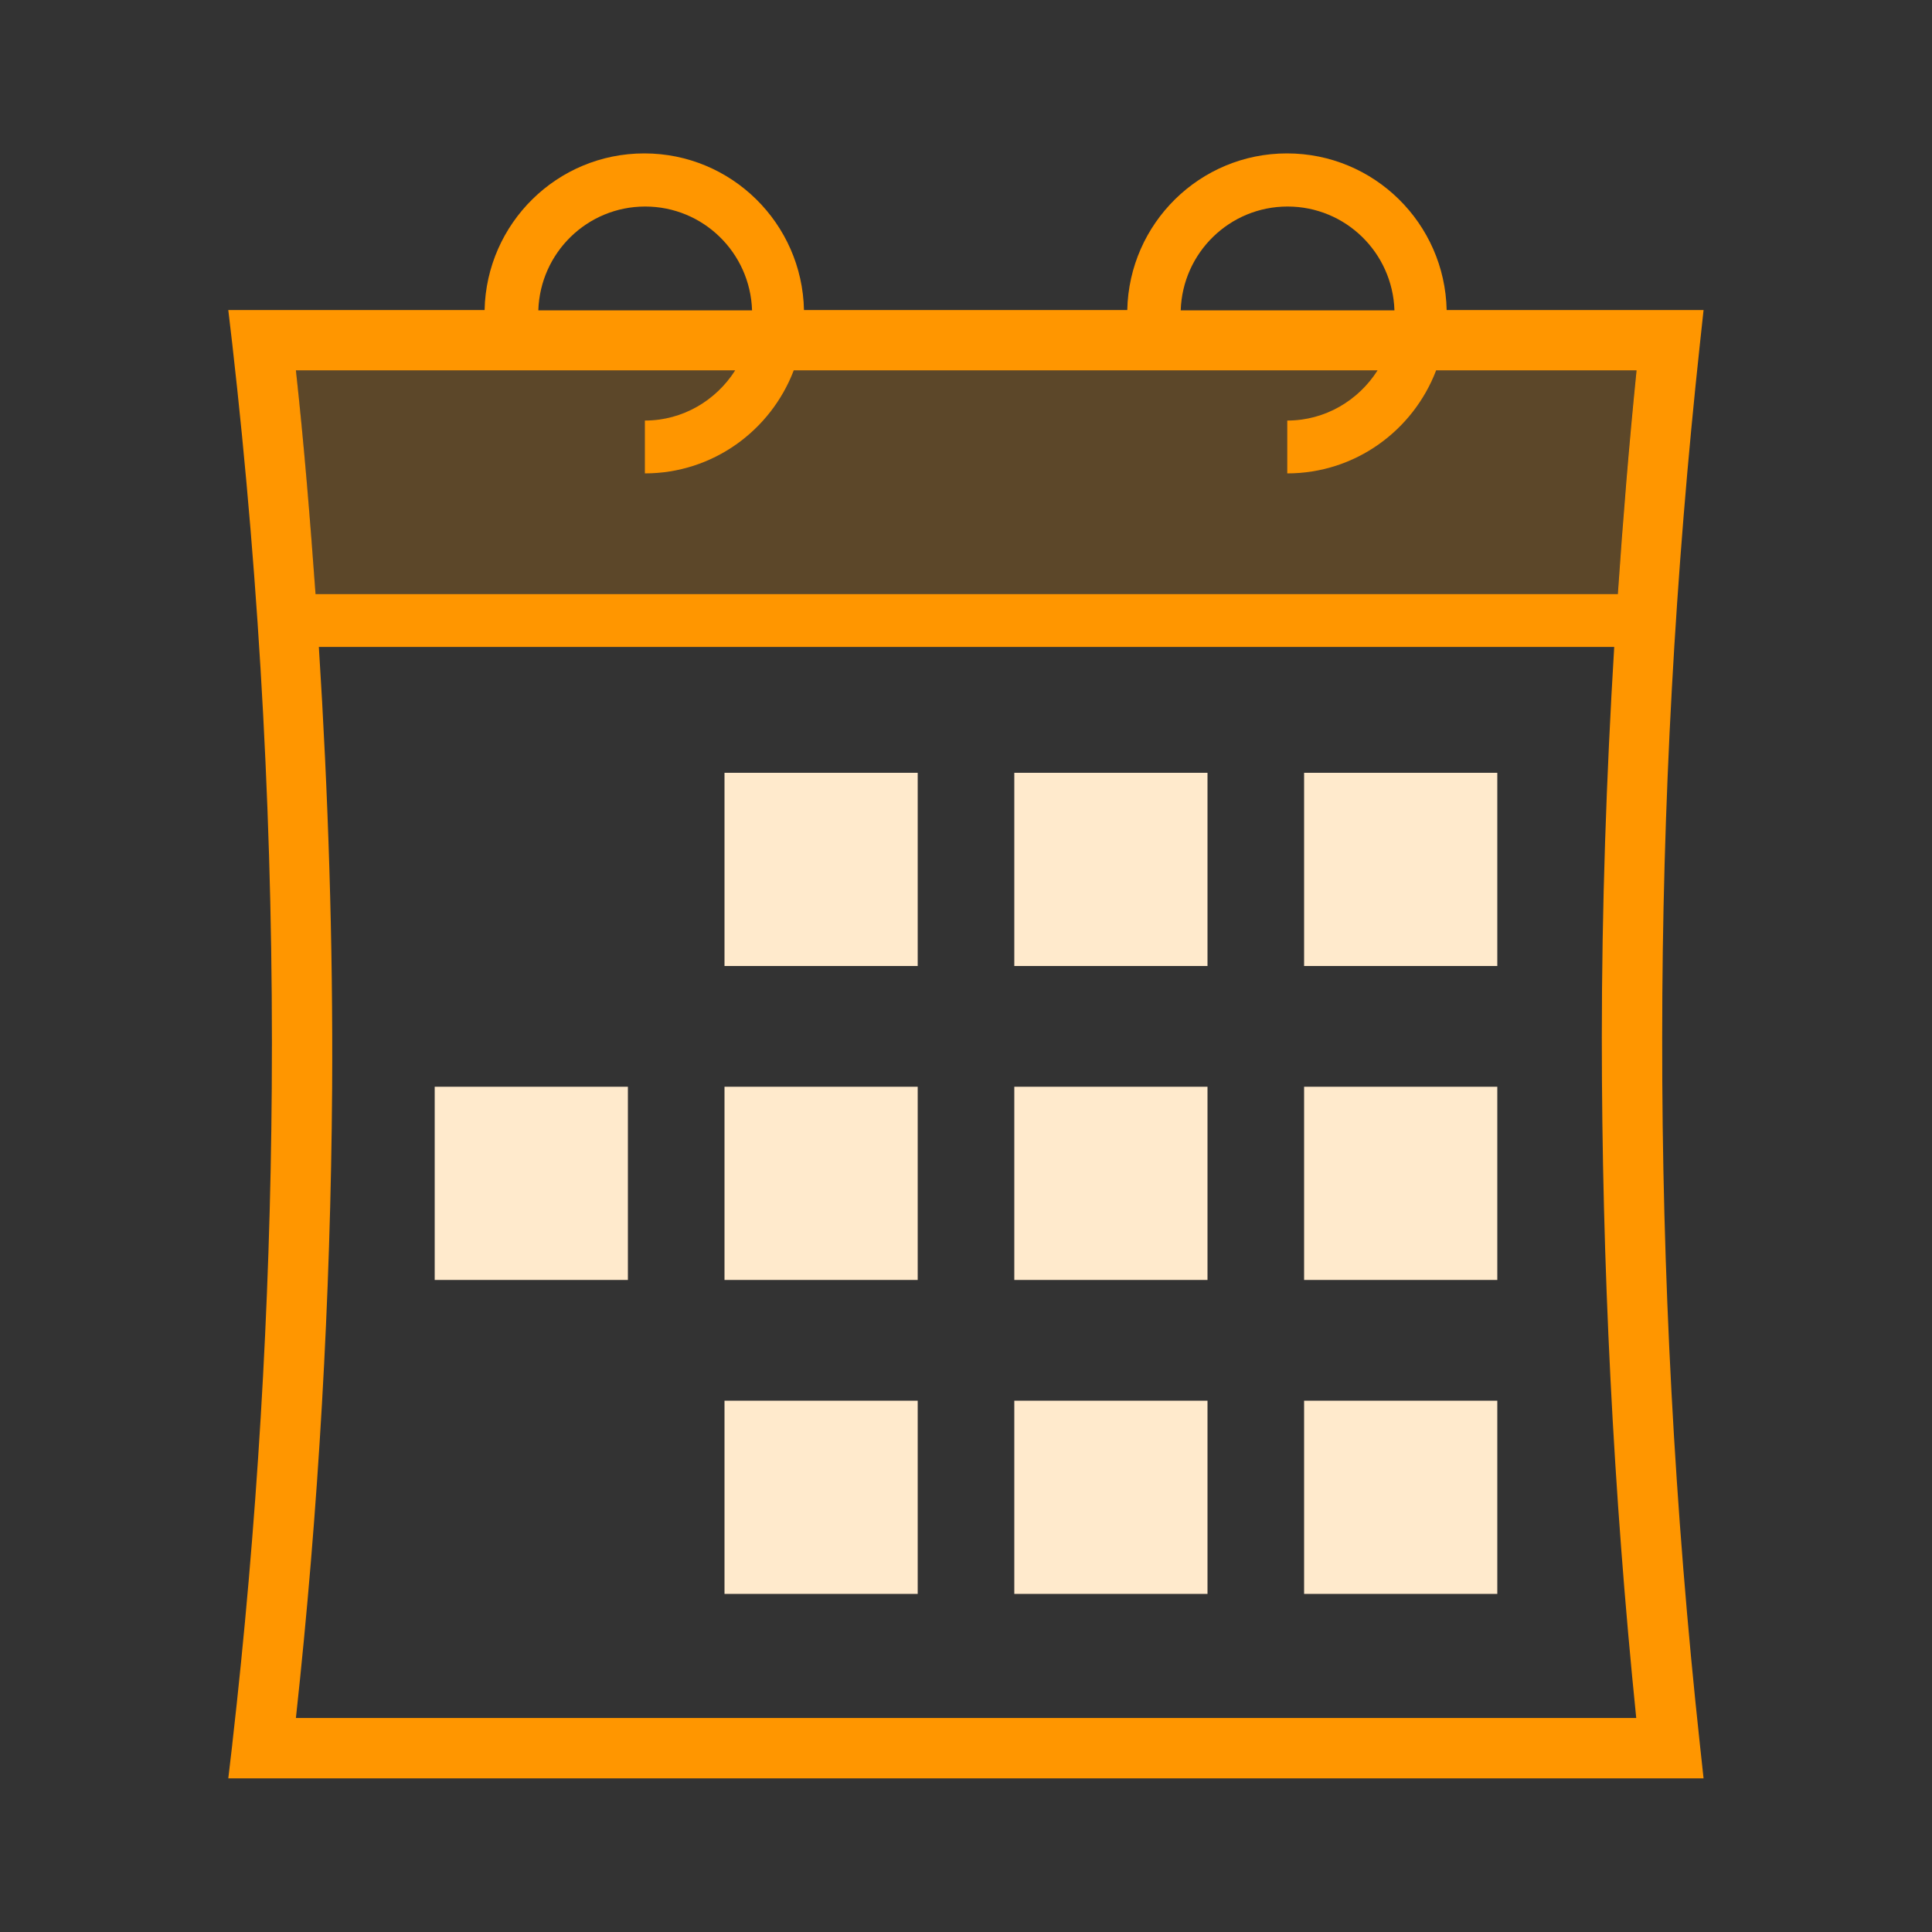 <svg width="80" height="80" viewBox="0 0 80 80" fill="none" xmlns="http://www.w3.org/2000/svg">
<rect x="0" y="0" width="80" height="80" fill="#333333" stroke="none"/>
<g clip-path="url(#clip0_3637_165367)">
<mask id="mask0_3637_165367" style="mask-type:luminance" maskUnits="userSpaceOnUse" x="0" y="0" width="80" height="80">
<path d="M80 0H0V80H80V0Z" fill="white"/>
</mask>
<g mask="url(#mask0_3637_165367)">
<path opacity="0.2" d="M12.25 15.352C12.588 18.427 12.838 21.514 13.062 24.614H66.987C67.2 21.514 67.438 18.427 67.763 15.352H12.25Z" fill="#FF9600"/>
<path d="M9.616 72.252L9.453 73.639H70.541L70.391 72.252C69.341 62.564 68.816 52.702 68.828 42.952C68.828 33.389 69.366 23.727 70.391 14.227L70.541 12.839H59.903C59.828 9.252 56.903 6.352 53.291 6.352C49.678 6.352 46.753 9.252 46.678 12.839H33.291C33.216 9.252 30.291 6.352 26.678 6.352C23.066 6.352 20.141 9.252 20.066 12.839H9.453L9.616 14.227C10.778 24.427 11.328 34.802 11.253 45.064C11.191 54.114 10.641 63.252 9.616 72.239V72.252ZM31.128 12.852H22.291C22.366 10.464 24.316 8.552 26.716 8.552C29.116 8.552 31.066 10.464 31.141 12.852H31.128ZM57.728 12.852H48.891C48.966 10.464 50.916 8.552 53.316 8.552C55.716 8.552 57.666 10.464 57.741 12.852H57.728ZM12.253 71.139C13.191 62.514 13.691 53.764 13.753 45.089C13.791 39.002 13.591 32.889 13.203 26.789H66.841C66.516 32.177 66.328 37.577 66.328 42.952C66.328 52.327 66.803 61.802 67.753 71.139H12.253ZM12.253 15.339H30.441C29.653 16.577 28.278 17.414 26.703 17.414V19.602C29.516 19.602 31.916 17.827 32.866 15.339H57.041C56.253 16.577 54.878 17.414 53.303 17.414V19.602C56.116 19.602 58.516 17.827 59.466 15.339H67.766C67.453 18.414 67.203 21.502 66.991 24.602H13.066C12.841 21.502 12.591 18.414 12.253 15.339Z" fill="#FF9600"/>
</g>
<rect x="30" y="32" width="8" height="8" fill="#FFEACC"/>
<rect x="30" y="45" width="8" height="8" fill="#FFEACC"/>
<rect x="18" y="45" width="8" height="8" fill="#FFEACC"/>
<rect x="30" y="58" width="8" height="8" fill="#FFEACC"/>
<rect x="42" y="32" width="8" height="8" fill="#FFEACC"/>
<rect x="42" y="45" width="8" height="8" fill="#FFEACC"/>
<rect x="42" y="58" width="8" height="8" fill="#FFEACC"/>
<rect x="54" y="32" width="8" height="8" fill="#FFEACC"/>
<rect x="54" y="45" width="8" height="8" fill="#FFEACC"/>
<rect x="54" y="58" width="8" height="8" fill="#FFEACC"/>
</g>
<defs>
<clipPath id="clip0_3637_165367">
<rect width="80" height="80" fill="white"/>
</clipPath>
</defs>
</svg>
